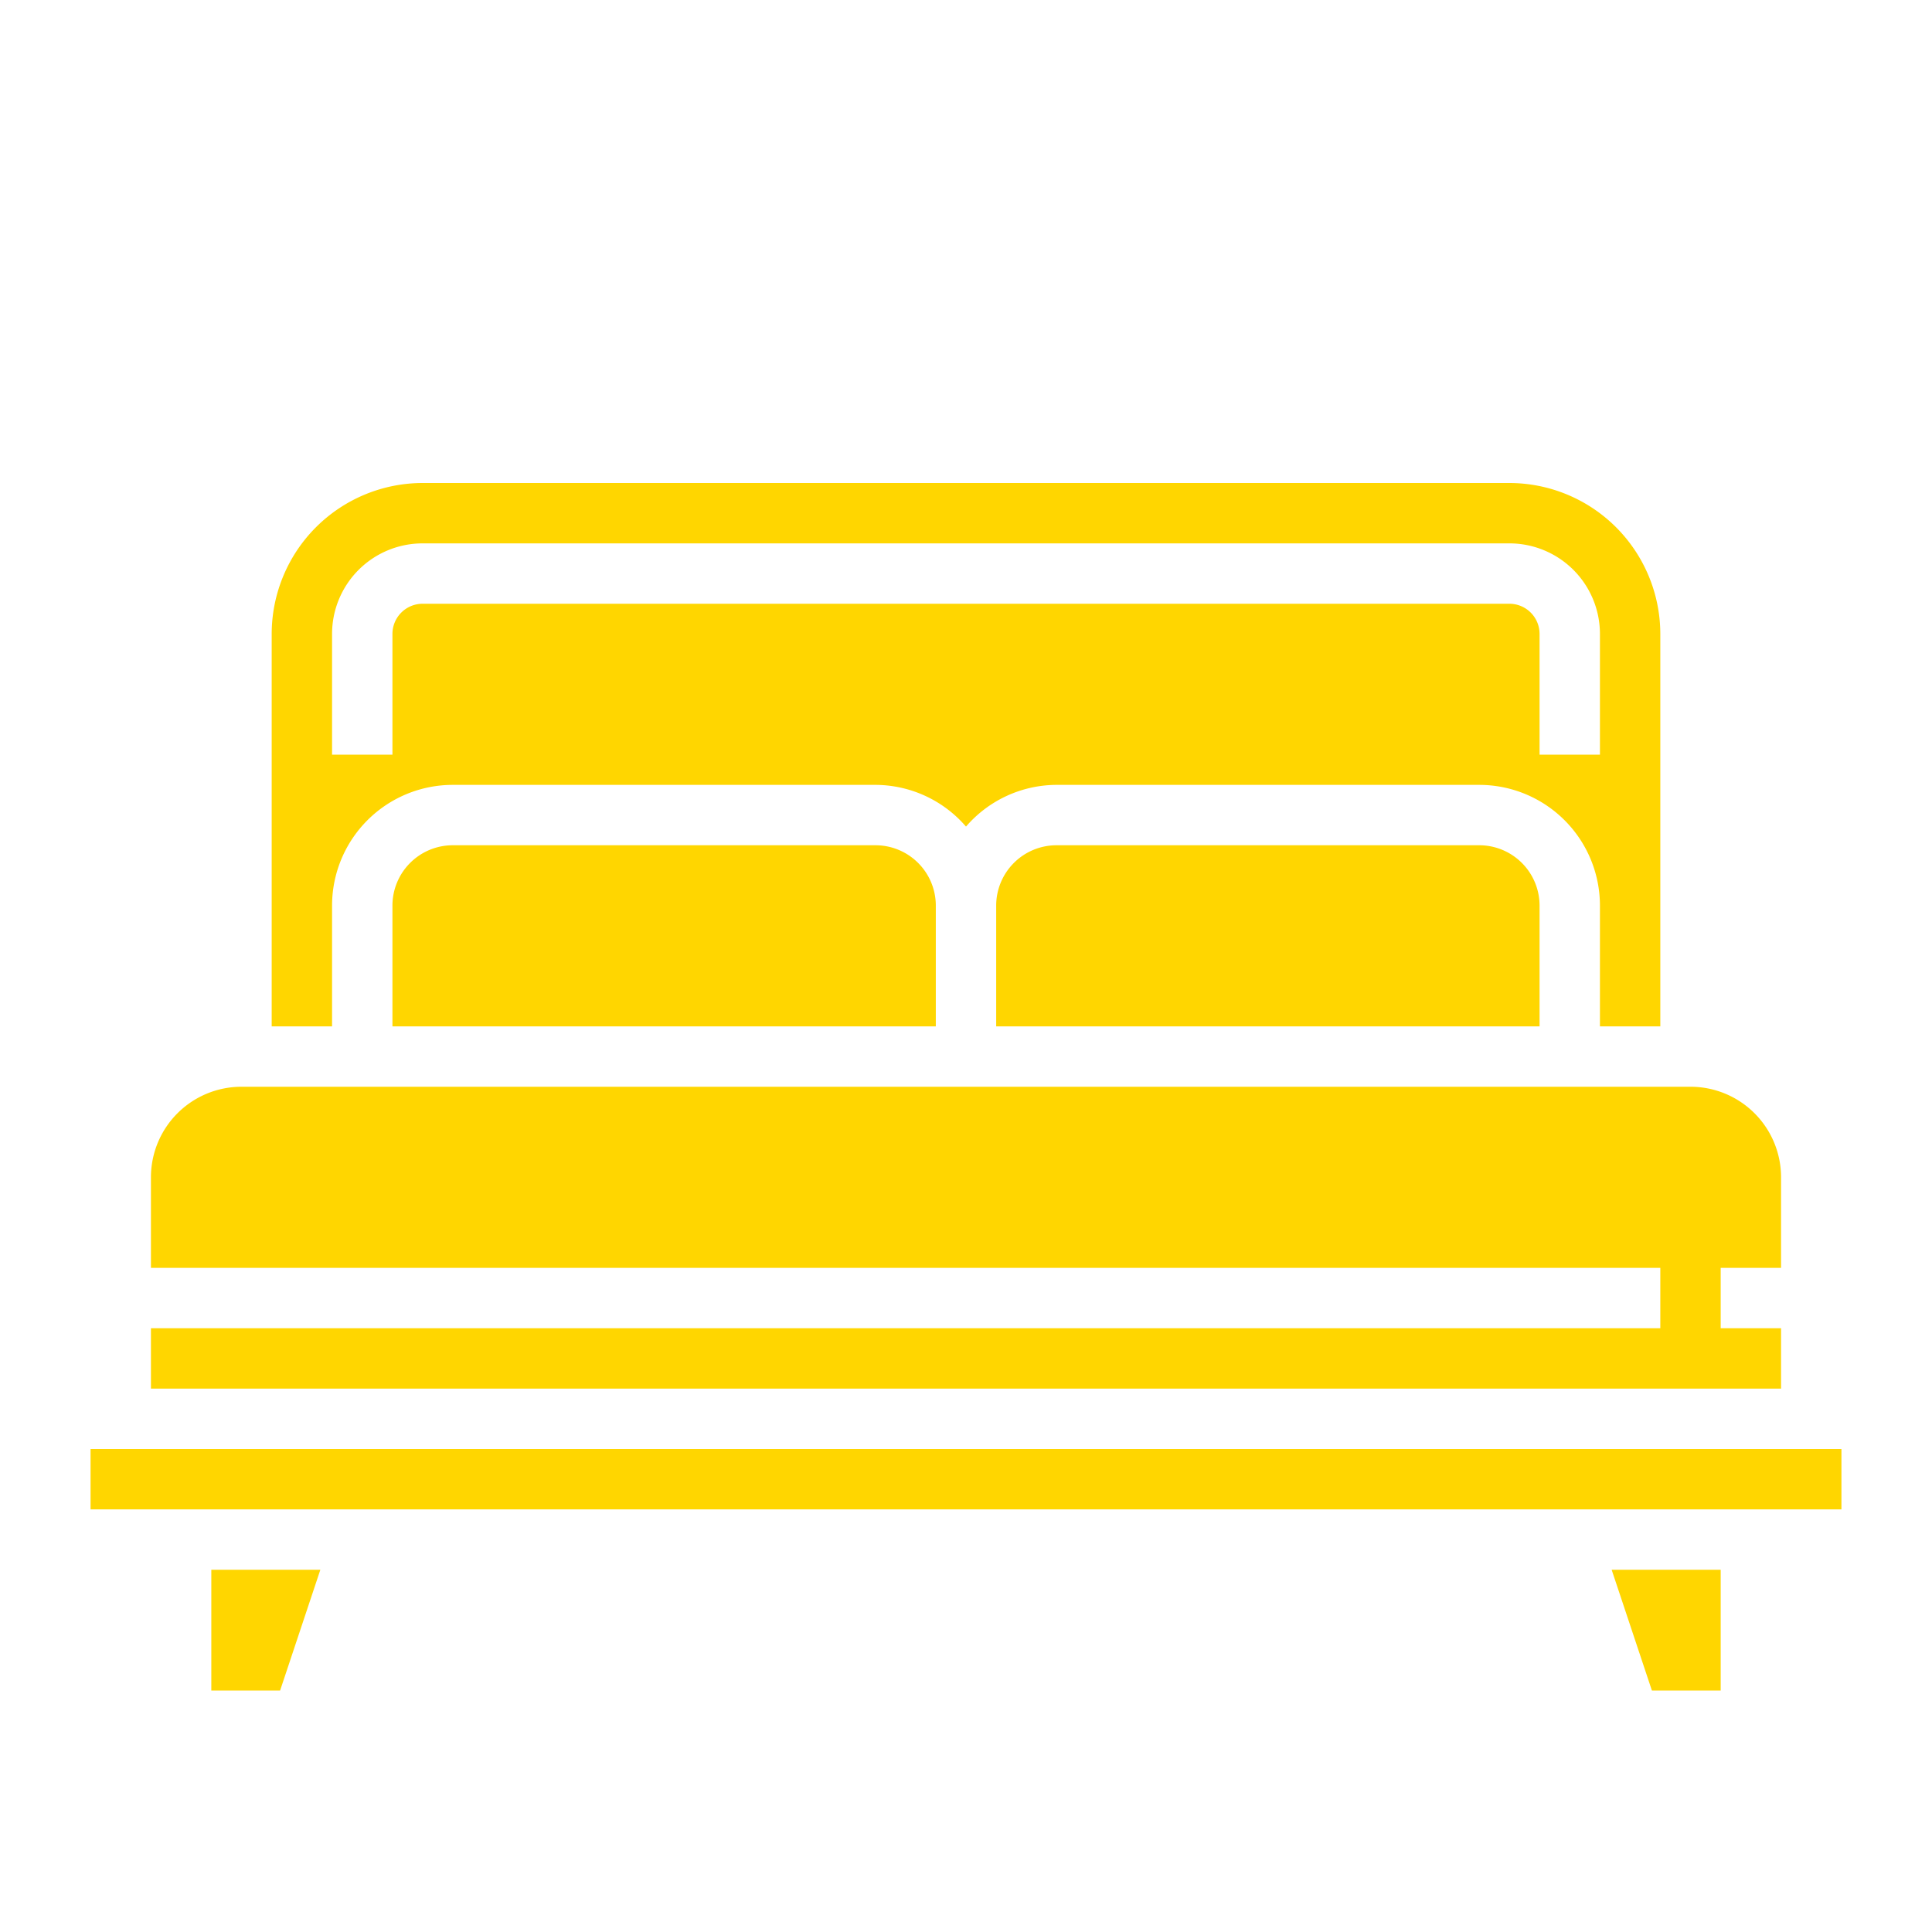 <svg xmlns="http://www.w3.org/2000/svg" xml:space="preserve" width="512" height="512" style="enable-background:new 0 0 512 512" viewBox="0 0 64 64"><g fill="#ffd600"><path d="M59 44h-2v-2h2v-3a3 3 0 0 0-3-3H8a3 3 0 0 0-3 3v3h50v2H5v2h54zM15 28a2 2 0 0 0-2 2v4h18v-4a2 2 0 0 0-2-2z" data-original="#000000"/><path d="M11 30a4 4 0 0 1 4-4h14a3.975 3.975 0 0 1 3 1.382A3.975 3.975 0 0 1 35 26h14a4 4 0 0 1 4 4v4h2V21a5.006 5.006 0 0 0-5-5H14a5.006 5.006 0 0 0-5 5v13h2zm0-9a3 3 0 0 1 3-3h36a3 3 0 0 1 3 3v4h-2v-4a1 1 0 0 0-1-1H14a1 1 0 0 0-1 1v4h-2z" data-original="#000000"/><path d="M35 28a2 2 0 0 0-2 2v4h18v-4a2 2 0 0 0-2-2zM3 48h58v2H3zm51.721 8H57v-4h-3.612zM7 56h2.279l1.333-4H7z" data-original="#000000"/></g></svg>